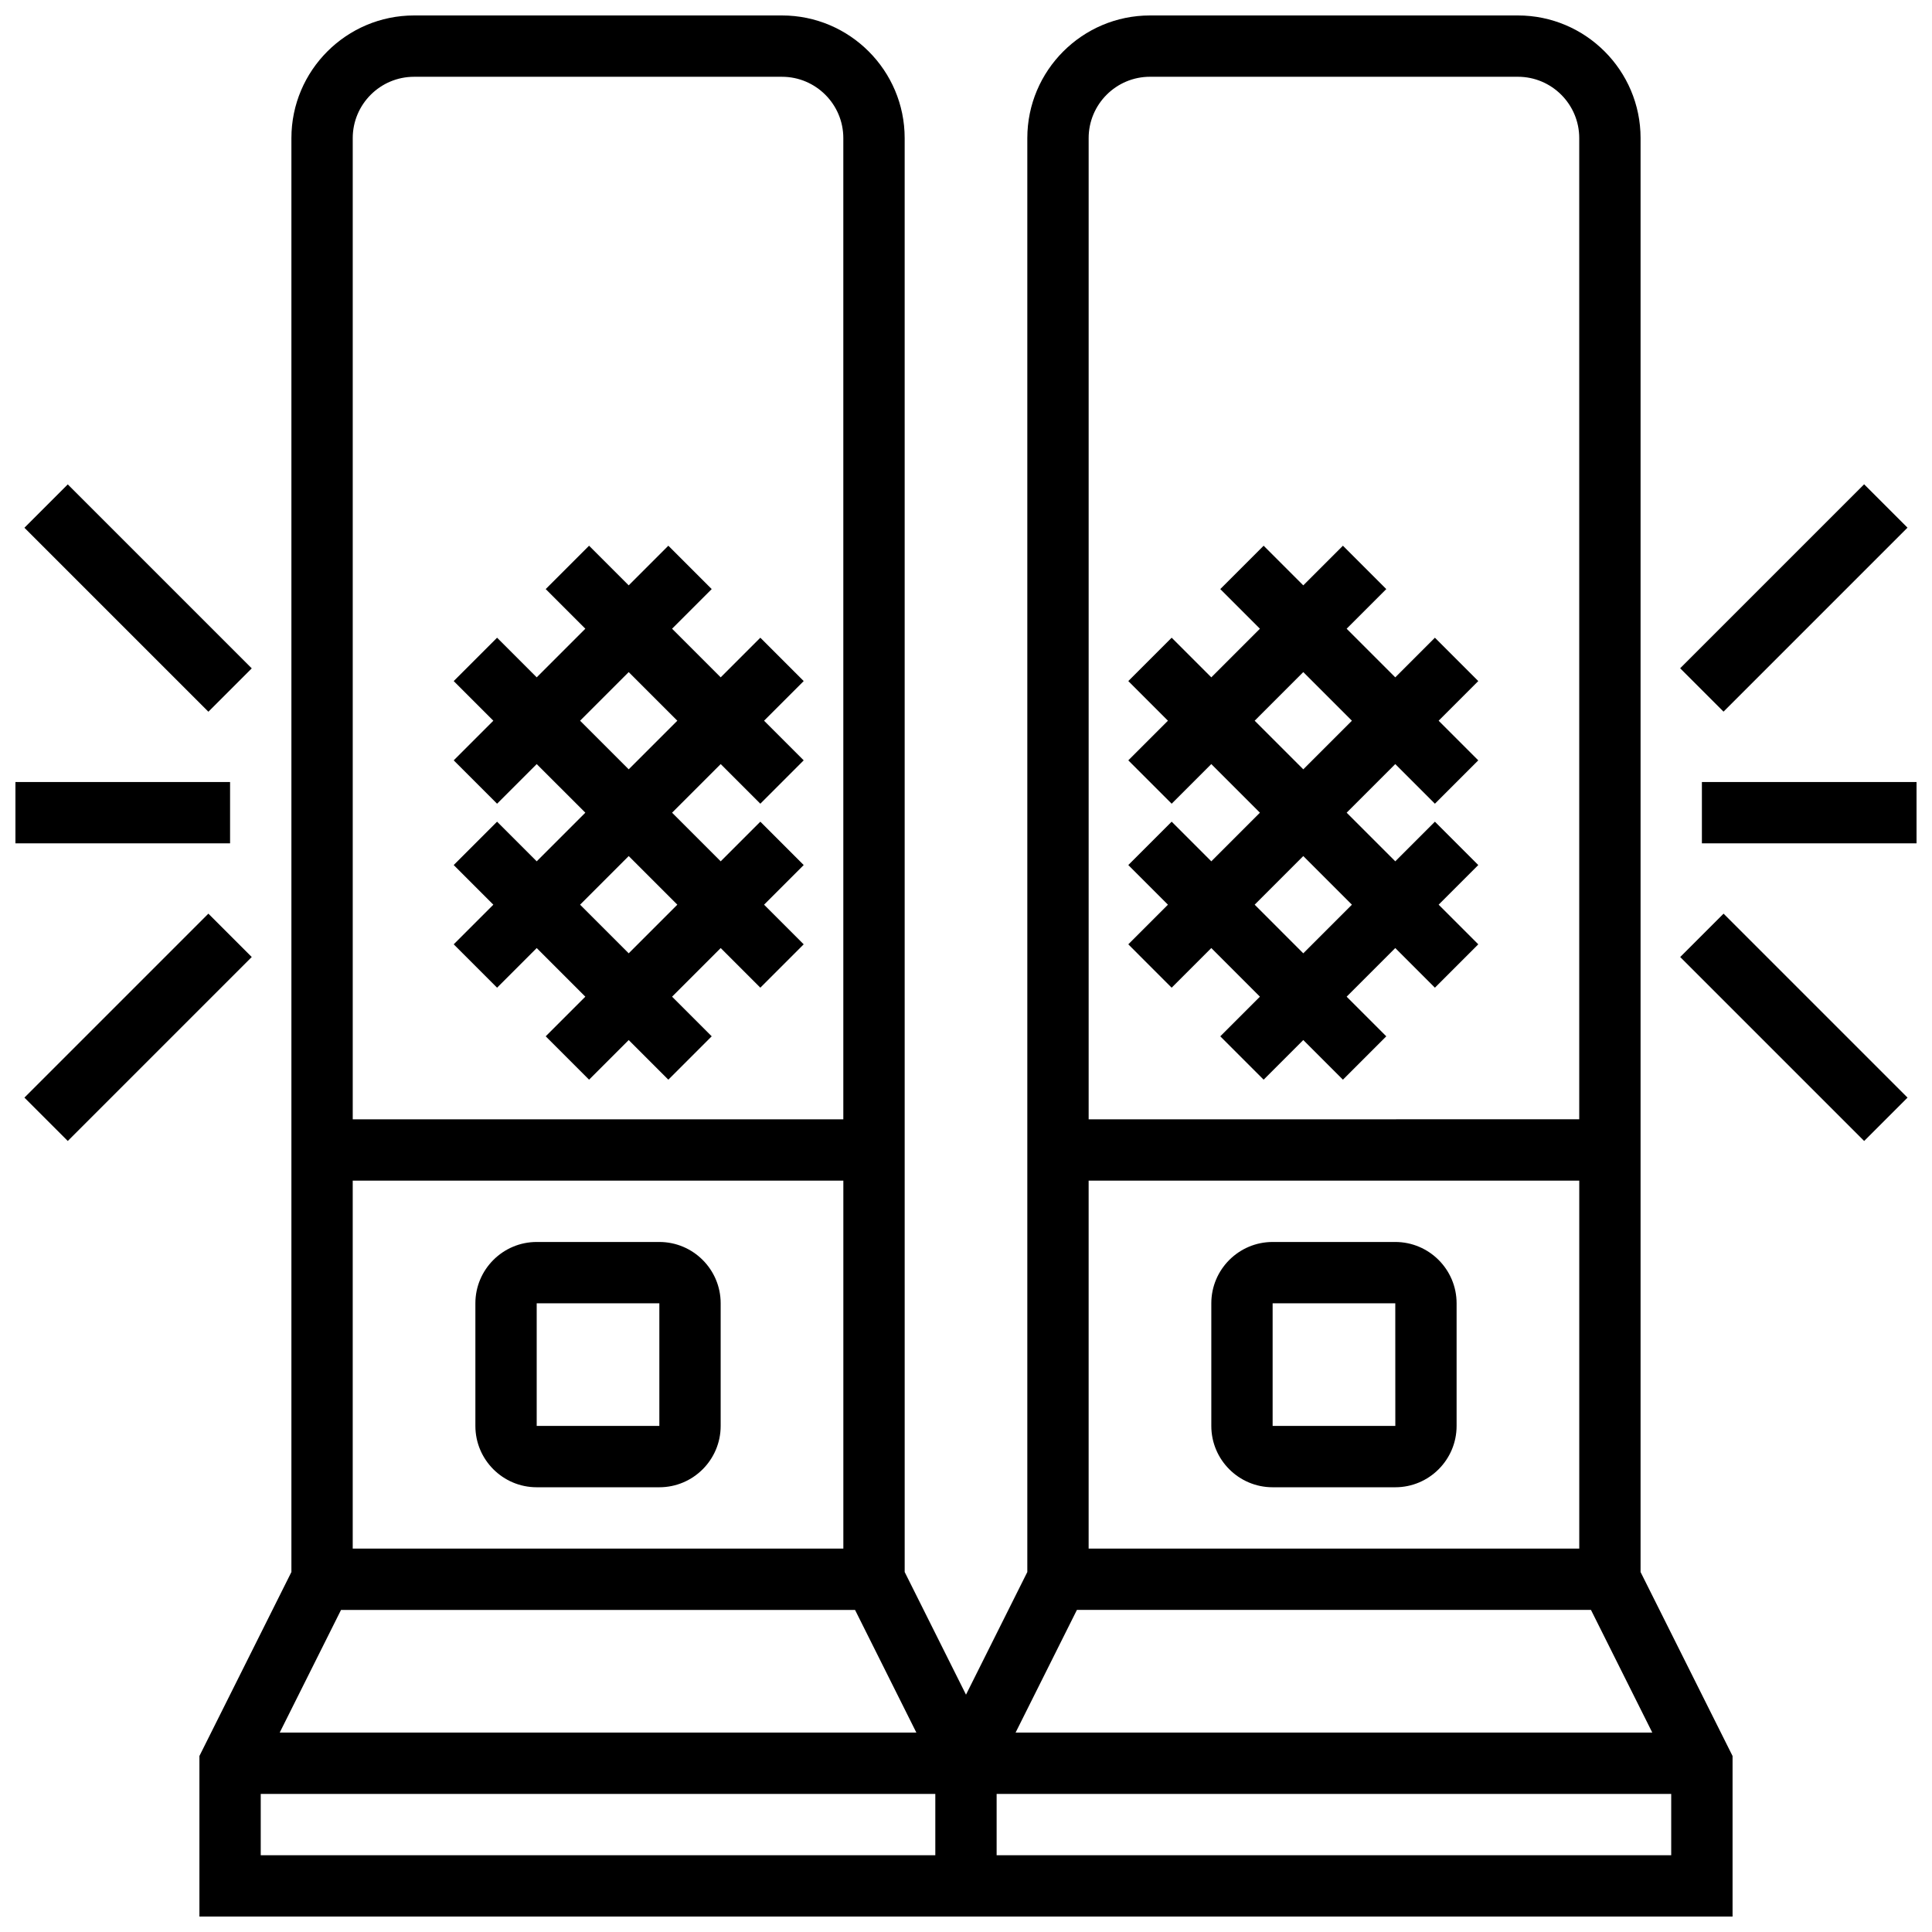 <?xml version="1.0" encoding="UTF-8"?>
<!-- Uploaded to: SVG Repo, www.svgrepo.com, Generator: SVG Repo Mixer Tools -->
<svg width="800px" height="800px" version="1.1" viewBox="144 144 512 512" xmlns="http://www.w3.org/2000/svg">
 <defs>
  <clipPath id="c">
   <path d="m196 148.09h408v503.81h-408z"/>
  </clipPath>
  <clipPath id="b">
   <path d="m595 351h56.902v17h-56.902z"/>
  </clipPath>
  <clipPath id="a">
   <path d="m148.09 351h56.906v17h-56.906z"/>
  </clipPath>
 </defs>
 <g clip-path="url(#c)">
  <path d="m578.77 180.6c0-17.922-14.582-32.504-32.504-32.504h-97.512c-17.922 0-32.504 14.582-32.504 32.504v380l-16.25 32.504-16.25-32.504-0.004-380c0-17.922-14.582-32.504-32.504-32.504h-97.512c-17.922 0-32.504 14.582-32.504 32.504v380l-24.379 48.754v42.551h406.3v-42.547l-24.379-48.754zm-16.25 373.79h-130.02v-97.512h130.02zm3.102 16.254 16.25 32.504h-168.73l16.25-32.504zm-116.87-406.3h97.512c8.961 0 16.25 7.293 16.25 16.25v260.03l-130.01 0.004v-260.03c0-8.961 7.289-16.254 16.25-16.254zm-81.258 390.05h-130.02v-97.512h130.02zm3.102 16.254 16.25 32.504h-168.72l16.25-32.504zm-116.87-406.3h97.512c8.961 0 16.25 7.293 16.25 16.25v260.03l-130.01 0.004v-260.03c0-8.961 7.289-16.254 16.25-16.254zm-40.629 471.31v-16.25h178.77v16.25zm195.02 0v-16.25h178.77v16.25z"/>
 </g>
 <path d="m481.26 538.14h32.504c8.961 0 16.25-7.293 16.25-16.25v-32.504c0-8.961-7.293-16.25-16.25-16.25h-32.504c-8.961 0-16.25 7.293-16.25 16.25v32.504c0 8.957 7.289 16.25 16.25 16.25zm0-48.758h32.504l0.012 32.504h-0.012-32.504z"/>
 <path d="m454.5 405.75 10.508-10.508 12.883 12.887-10.504 10.504 11.492 11.492 10.504-10.504 10.504 10.504 11.492-11.492-10.504-10.504 12.887-12.887 10.504 10.504 11.492-11.492-10.504-10.504 10.504-10.504-11.492-11.492-10.504 10.504-12.887-12.887 12.887-12.883 10.504 10.504 11.492-11.492-10.504-10.504 10.504-10.504-11.492-11.492-10.504 10.504-12.887-12.887 10.504-10.504-11.492-11.492-10.504 10.504-10.504-10.504-11.492 11.492 10.504 10.504-12.883 12.887-10.504-10.504-11.492 11.492 10.504 10.504-10.504 10.504 11.492 11.492 10.504-10.504 12.883 12.883-12.883 12.887-10.504-10.504-11.492 11.492 10.504 10.504-10.504 10.504zm22-70.754 12.883-12.887 12.887 12.887-12.887 12.883zm12.883 35.867 12.887 12.887-12.887 12.887-12.883-12.887z"/>
 <g clip-path="url(#b)">
  <path d="m595.02 351.24h56.883v16.25h-56.883z"/>
 </g>
 <path d="m589.27 397.62 11.492-11.492 48.754 48.754-11.492 11.492z"/>
 <path d="m589.26 321.1 48.754-48.754 11.492 11.492-48.754 48.754z"/>
 <path d="m286.23 538.14h32.504c8.961 0 16.25-7.293 16.25-16.25v-32.504c0-8.961-7.293-16.25-16.25-16.25h-32.504c-8.961 0-16.25 7.293-16.25 16.25v32.504c0 8.957 7.289 16.25 16.25 16.25zm0-48.758h32.504v32.504h-32.504z"/>
 <path d="m275.73 405.75 10.504-10.508 12.887 12.887-10.504 10.504 11.492 11.492 10.504-10.504 10.504 10.504 11.492-11.492-10.504-10.504 12.887-12.887 10.504 10.504 11.492-11.492-10.504-10.504 10.504-10.504-11.492-11.492-10.504 10.504-12.887-12.887 12.887-12.883 10.504 10.504 11.492-11.492-10.504-10.504 10.504-10.504-11.492-11.492-10.504 10.504-12.887-12.887 10.504-10.504-11.492-11.492-10.504 10.504-10.504-10.504-11.492 11.492 10.504 10.504-12.887 12.887-10.504-10.504-11.492 11.492 10.504 10.504-10.504 10.504 11.492 11.492 10.504-10.504 12.887 12.883-12.887 12.887-10.504-10.504-11.492 11.492 10.504 10.504-10.504 10.504zm21.996-70.754 12.887-12.887 12.887 12.887-12.887 12.883zm12.887 35.867 12.887 12.887-12.887 12.887-12.887-12.887z"/>
 <g clip-path="url(#a)">
  <path d="m148.09 351.24h56.883v16.25h-56.883z"/>
 </g>
 <path d="m150.47 434.88 48.754-48.754 11.492 11.492-48.754 48.754z"/>
 <path d="m150.47 283.86 11.492-11.492 48.754 48.754-11.492 11.492z"/>
</svg>